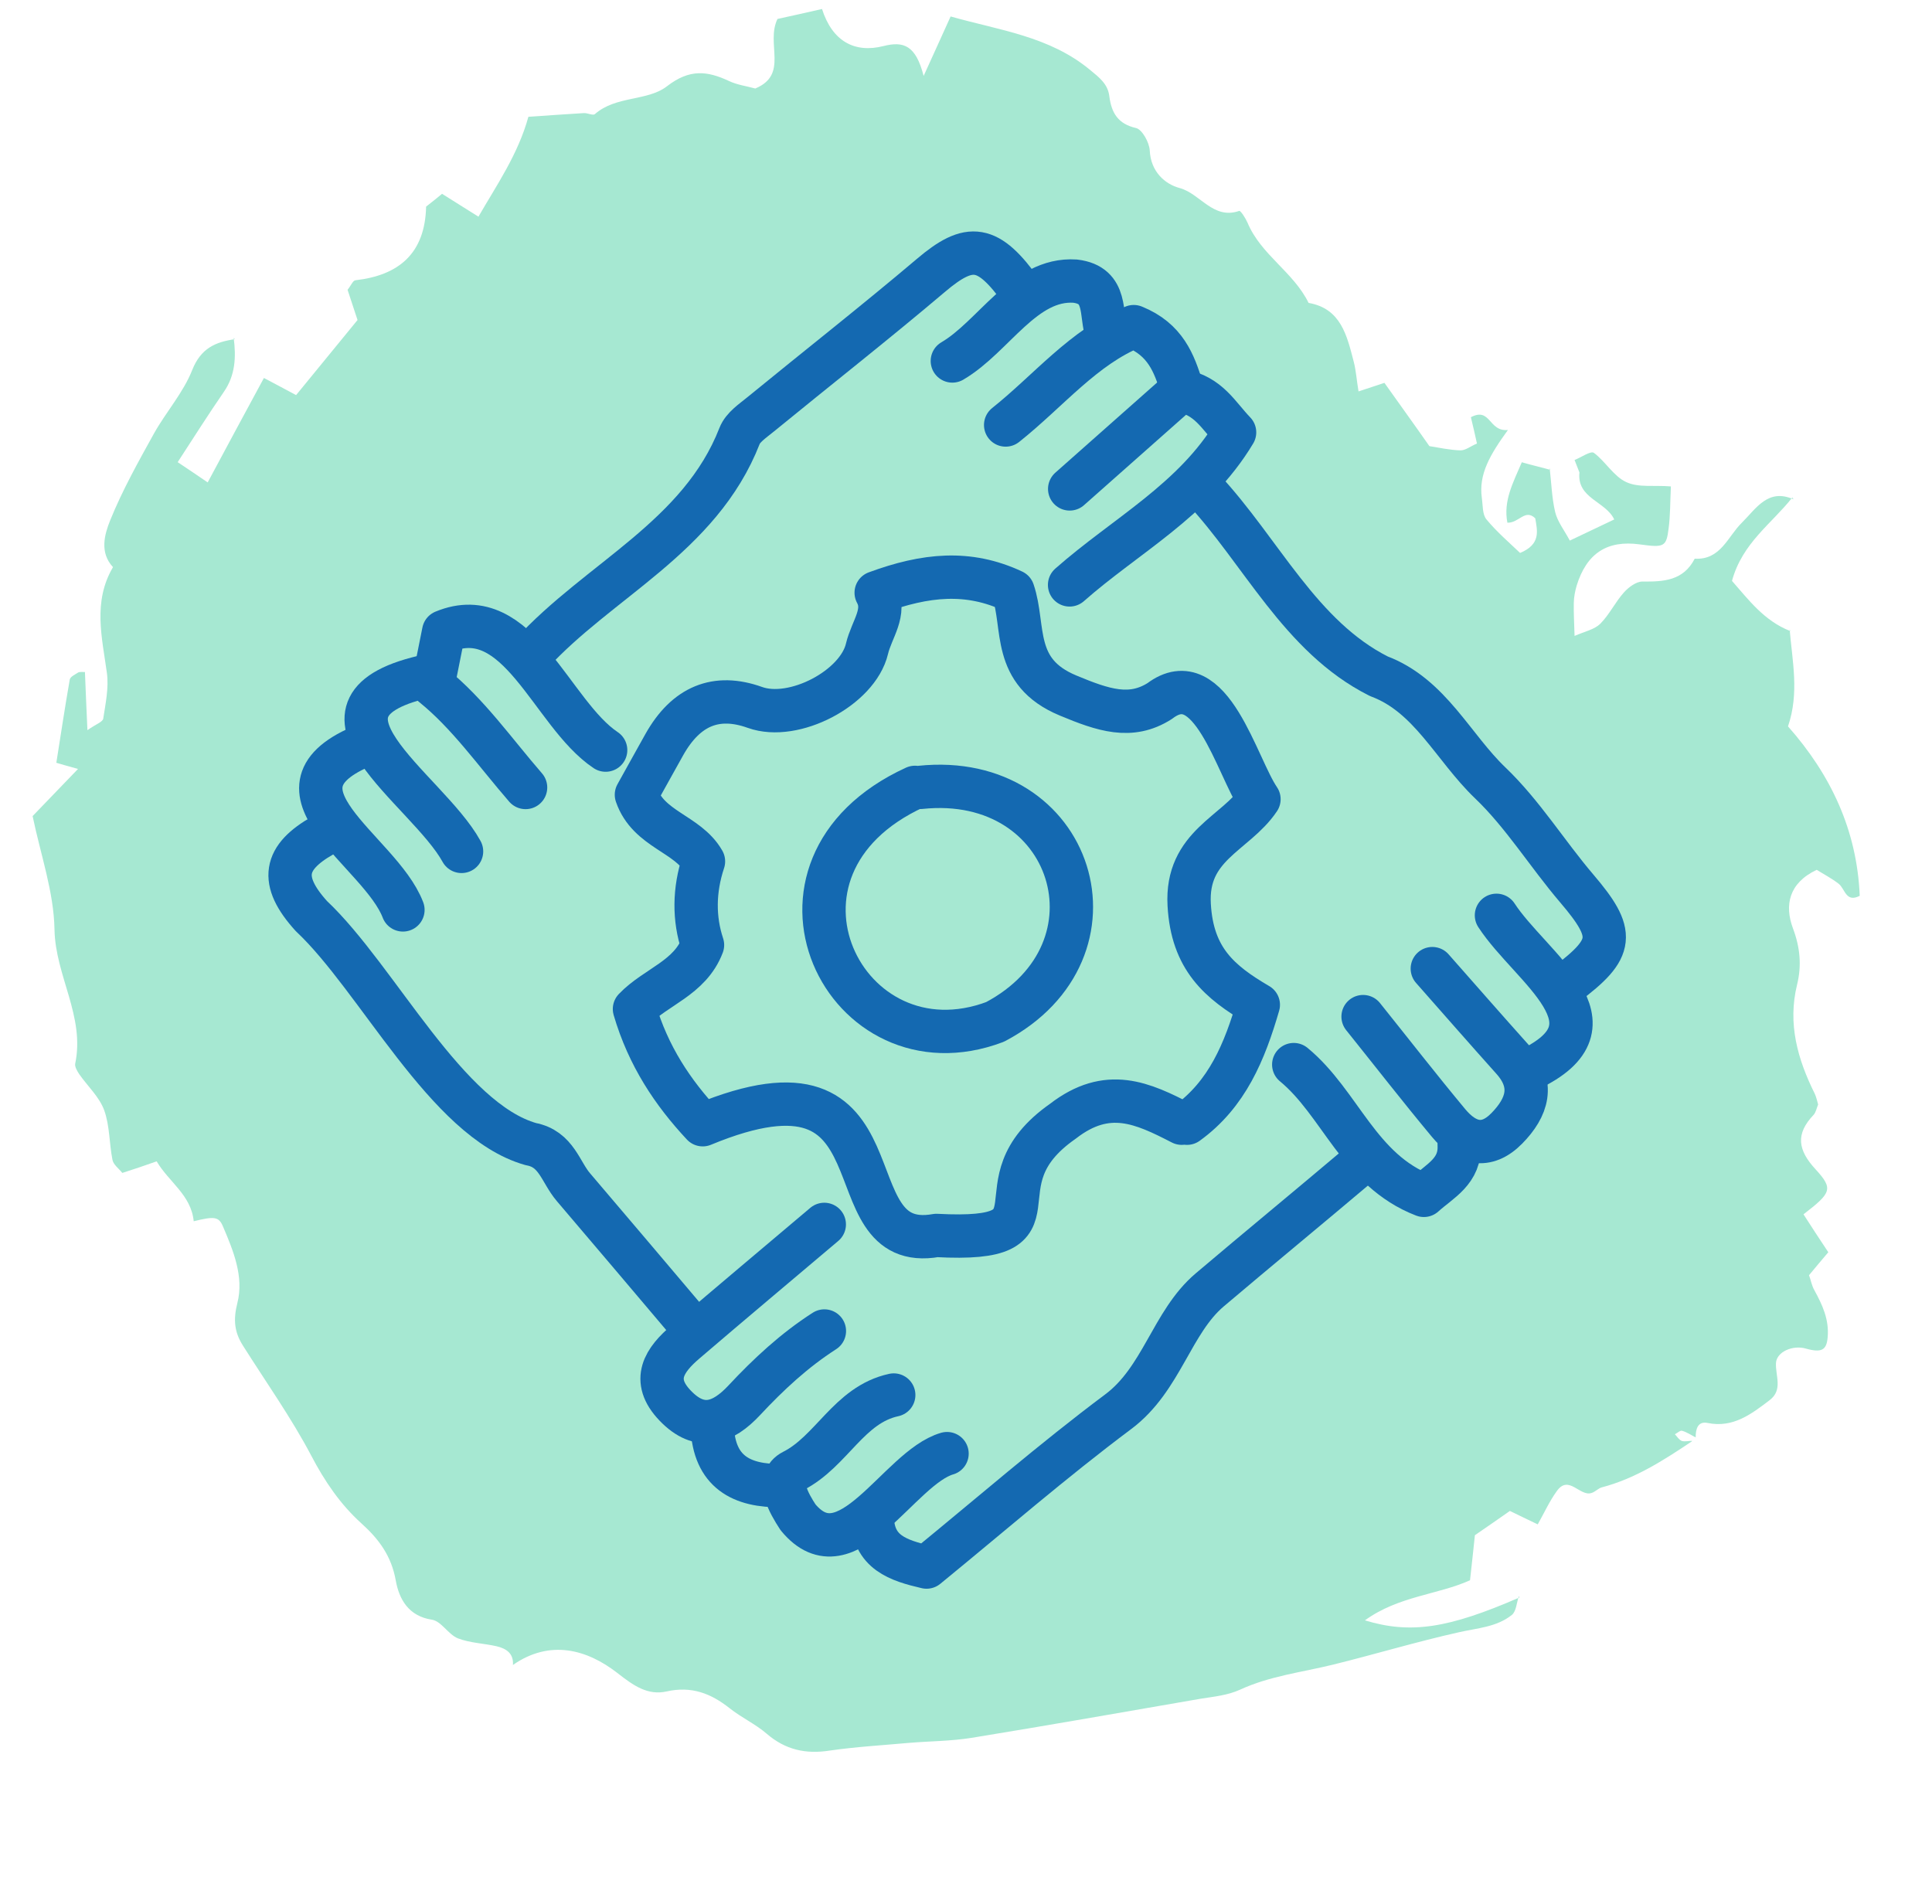 <svg xmlns="http://www.w3.org/2000/svg" id="Layer_3" viewBox="0 0 178.32 175.76"><defs><style>.cls-1{fill:none;stroke:#1469b1;stroke-linecap:round;stroke-linejoin:round;stroke-width:4px;}.cls-2{fill:#a6e8d2;stroke-width:0px;}</style></defs><path class="cls-2" d="M156.15,133.05c-2.62,1.76-5.26,3.45-8.33,4.25-.32.1-.59.41-.92.51-1.08.37-2.11-1.73-3.21-.17-.67.92-1.15,1.99-1.76,3.07-.92-.45-1.71-.81-2.57-1.24-.97.68-1.96,1.37-3.23,2.24-.13,1.17-.26,2.54-.45,4.16-2.97,1.34-6.6,1.45-9.7,3.7,4.23,1.29,7.74.73,14.26-2.11l-.05-.13c-.21.59-.24,1.42-.65,1.74-1.41,1.13-3.19,1.21-4.89,1.6-3.89.87-7.73,2.03-11.62,2.99-2.89.71-5.83,1.04-8.6,2.32-1.1.5-2.36.63-3.58.82-7.06,1.22-14.13,2.47-21.2,3.62-1.88.3-3.84.3-5.75.46-2.43.22-4.88.36-7.31.71-2.22.35-4.1-.07-5.82-1.55-1.04-.9-2.35-1.5-3.43-2.36-1.73-1.37-3.52-2.06-5.8-1.55-1.75.39-3.04-.51-4.57-1.71-2.78-2.16-6.2-3.12-9.63-.73v.04c.1-1.11-.62-1.56-1.51-1.77-1.2-.27-2.46-.3-3.57-.73-.9-.37-1.53-1.59-2.4-1.72-2.16-.33-3.02-1.9-3.33-3.61-.4-2.27-1.56-3.83-3.17-5.28-1.94-1.75-3.39-3.88-4.63-6.25-1.85-3.51-4.18-6.79-6.3-10.15-.79-1.24-.92-2.37-.52-3.95.62-2.42-.38-4.84-1.34-7.08-.38-.9-.81-.92-2.69-.46-.24-2.43-2.3-3.62-3.42-5.53-1.14.4-2.1.73-3.17,1.07-.34-.42-.83-.77-.91-1.21-.3-1.52-.25-3.15-.76-4.57-.45-1.24-1.53-2.22-2.31-3.34-.19-.29-.42-.68-.37-.96.92-4.38-1.83-8.1-1.91-12.39-.06-3.47-1.28-6.9-2.02-10.47,1.35-1.4,2.65-2.75,4.19-4.35-.93-.26-1.5-.42-2-.57.41-2.57.79-5.13,1.24-7.69.05-.26.5-.46.77-.64.14-.08.35-.04.63-.05.06,1.64.14,3.29.23,5.37.77-.55,1.42-.76,1.46-1.07.21-1.38.52-2.82.34-4.19-.45-3.3-1.32-6.59.56-9.79-1.26-1.35-.78-3.03-.26-4.32,1.12-2.77,2.6-5.41,4.05-8.03,1.11-1.98,2.7-3.76,3.52-5.84.8-2.02,2.15-2.59,3.93-2.85l-.1-.12c.23,1.76.16,3.45-.92,5-1.39,2.02-2.71,4.1-4.25,6.47.92.61,1.68,1.13,2.77,1.87,1.78-3.32,3.42-6.38,5.19-9.64,1.05.55,1.88,1,2.97,1.58,1.92-2.35,3.86-4.72,5.67-6.93-.4-1.23-.67-2.05-.92-2.79.31-.38.49-.86.73-.88,4.02-.46,6.42-2.49,6.52-6.8.5-.39,1-.78,1.47-1.18,1.03.64,2.03,1.27,3.36,2.11,1.7-2.95,3.65-5.74,4.61-9.22,1.67-.11,3.39-.24,5.11-.34.35-.02.84.24,1.02.1,1.94-1.72,4.84-1.18,6.65-2.57,2.1-1.63,3.73-1.43,5.74-.49.76.36,1.64.47,2.42.69,3.12-1.3.94-4.12,2.05-6.42,1.21-.26,2.67-.59,4.11-.92.95,2.98,3.01,4.1,5.68,3.42,1.86-.47,2.98-.06,3.7,2.76,1.1-2.45,1.74-3.8,2.49-5.49,4.51,1.28,9.12,1.82,12.88,4.94.85.7,1.64,1.3,1.77,2.43.2,1.54.8,2.55,2.47,2.93.55.13,1.22,1.32,1.26,2.07.09,1.95,1.4,3.11,2.77,3.47,1.9.52,3.08,2.94,5.48,2.11.13-.06.6.68.78,1.1,1.25,2.97,4.23,4.53,5.63,7.39,2.99.52,3.54,3.02,4.16,5.4.22.83.27,1.7.45,2.77.8-.26,1.43-.48,2.39-.79,1.32,1.86,2.71,3.78,4.15,5.84.89.14,1.86.36,2.85.39.47.02.95-.38,1.54-.63-.18-.82-.36-1.61-.56-2.43,1.84-.96,1.62,1.36,3.42,1.18-1.68,2.31-2.71,4.1-2.41,6.27.1.68.04,1.54.44,2,.95,1.15,2.12,2.15,3.09,3.08,1.93-.8,1.6-2.03,1.4-3.2-.95-.9-1.49.44-2.57.41-.39-2.01.51-3.66,1.33-5.58,1.01.29,1.82.47,2.63.7l-.06-.18c.16,1.37.2,2.77.51,4.08.22.9.85,1.68,1.35,2.63,1.55-.74,2.76-1.31,4.1-1.95-.78-1.68-3.46-1.93-3.21-4.34-.14-.39-.31-.76-.45-1.15.62-.24,1.47-.86,1.78-.66,1.07.79,1.82,2.16,2.99,2.7,1.13.53,2.61.27,4.12.4-.07,1.46-.05,2.67-.21,3.88-.21,1.7-.41,1.78-2.67,1.47-3-.41-4.9.82-5.82,3.82-.15.52-.25,1.04-.26,1.57-.02.88.03,1.75.07,3.06.96-.42,1.83-.59,2.37-1.12.85-.85,1.38-2,2.19-2.9.43-.48,1.13-1,1.7-1,1.95.02,3.78-.07,4.83-2.11,2.4.14,3.04-2.04,4.36-3.33,1.33-1.32,2.41-3.19,4.76-2.15l-.11-.17c-1.89,2.41-4.62,4.19-5.57,7.7,1.5,1.7,2.96,3.69,5.38,4.63l-.06-.18c.24,2.94.91,5.87-.15,8.98,3.95,4.46,6.37,9.59,6.62,15.64-1.28.66-1.35-.64-1.94-1.11-.67-.52-1.43-.91-2.03-1.29-2.6,1.23-2.98,3.3-2.19,5.41.66,1.76.81,3.43.38,5.18-.89,3.62.05,6.9,1.63,10.08.14.3.22.67.31.99-.13.31-.2.71-.41.95-1.69,1.77-1.47,3.25.17,5.03,1.67,1.82,1.46,2.17-1.11,4.16.71,1.11,1.44,2.22,2.29,3.5-.62.73-1.17,1.38-1.78,2.12.16.41.24.93.48,1.36.75,1.37,1.39,2.73,1.24,4.38-.1,1.18-.57,1.44-2.02,1.03-1.2-.34-2.68.29-2.75,1.33-.06,1.19.66,2.48-.58,3.43-1.68,1.28-3.38,2.59-5.72,2.11-.92-.19-1.12.57-1.11,1.33-.42-.21-.82-.49-1.26-.61-.17-.05-.42.2-.66.32.21.22.38.52.64.62.27.08.62-.01.94-.01v.02Z"></path><path class="cls-1" d="M109.07,103.68c-3.61-1.86-6.84-3.38-10.97-.18-8.48,5.93.97,11.21-11.67,10.54-10.15,1.81-2.21-18.24-21.57-10.22-2.76-2.96-5.02-6.32-6.3-10.68,1.97-2.06,5.12-2.85,6.28-5.91-.8-2.41-.8-5.04.09-7.72-1.47-2.58-5.08-2.92-6.19-6.15.79-1.41,1.67-3.02,2.57-4.62,2.01-3.58,4.8-4.72,8.37-3.44,3.59,1.29,9.48-1.79,10.34-5.41.43-1.82,1.83-3.38.85-5.18,4.56-1.68,8.5-2.08,12.63-.14,1.13,3.31-.17,7.45,5.08,9.63,3.26,1.36,5.79,2.21,8.46.51,4.72-3.58,7.11,6.07,9.16,9.06-2.15,3.21-6.75,4.25-6.44,9.75.28,4.99,2.79,7.13,6.38,9.23-1.26,4.33-2.87,8.25-6.58,10.93"></path><path class="cls-1" d="M125.32,107.61c-4.54,3.84-9.14,7.62-13.67,11.46-3.51,2.98-4.41,8.23-8.44,11.24-6.07,4.54-11.8,9.53-17.69,14.34-2.63-.61-4.93-1.36-5.01-4.56"></path><path class="cls-1" d="M111.04,45.13c5.38,5.76,8.96,13.64,16.22,17.29,4.74,1.77,6.85,6.56,10.29,9.85,3.01,2.88,5.25,6.54,7.98,9.74,3.58,4.2,3.49,5.51-1,8.87"></path><path class="cls-1" d="M94.3,26.93c-3.1-4.35-4.79-4.56-8.39-1.5-5.16,4.37-10.49,8.55-15.72,12.83-.72.59-1.62,1.18-1.93,1.98-3.66,9.37-12.99,13.29-19.25,20.15"></path><path class="cls-1" d="M29.8,77.11c-3.59,2.03-4.04,4.16-1.06,7.45,6.12,5.75,12.46,18.85,20.26,21.05,2.37.44,2.72,2.57,3.93,3.98,3.63,4.25,7.23,8.52,10.84,12.78"></path><path class="cls-1" d="M98.73,45.13c3.49-3.09,6.99-6.19,10.26-9.09,2.62.54,3.42,2.27,4.96,3.87-3.75,6.26-10.09,9.54-15.23,14.08"></path><path class="cls-1" d="M76.08,113.02c-4.27,3.61-8.55,7.2-12.79,10.83-1.95,1.66-3.25,3.52-.98,5.89,2.31,2.42,4.42,1.62,6.39-.49,2.24-2.4,4.62-4.61,7.39-6.39"></path><path class="cls-1" d="M125.81,93.84c2.63,3.28,5.21,6.6,7.89,9.82,1.57,1.89,3.46,2.45,5.38.49,1.89-1.93,2.6-4.06.51-6.38-2.48-2.77-4.93-5.57-7.39-8.36"></path><path class="cls-1" d="M55.9,69.24c-5.02-3.35-8.02-13.8-14.95-10.93-.31,1.55-.61,3.03-.99,4.95,3.26,2.63,5.73,6.18,8.55,9.43"></path><path class="cls-1" d="M82.49,128.77c-4.15.9-5.71,5.21-9.29,7.02-1.63.83-.39,2.97.46,4.27,4.53,5.48,9.3-4.59,13.75-5.88"></path><path class="cls-1" d="M134.68,105.65c.14,2.47-1.78,3.35-3.26,4.69-6.01-2.32-7.69-8.51-12.01-12.07"></path><path class="cls-1" d="M33.74,68.74c-10.17,4.08,1.37,9.76,3.45,15.25"></path><path class="cls-1" d="M39.65,62.35c-13.29,2.81-.24,10.42,2.95,16.24"></path><path class="cls-1" d="M109.07,35.78c-.7-2.25-1.49-4.44-4.43-5.63-4.58,1.83-7.86,5.93-11.82,9.08"></path><path class="cls-1" d="M65.74,131.72c.17,4.12,2.68,5.48,6.4,5.41"></path><path class="cls-1" d="M138.12,84.49c3.16,4.85,11.92,10.07,2.95,14.27"></path><path class="cls-1" d="M102.18,30.86c-.67-1.83.12-4.54-2.95-4.91-4.72-.31-7.51,5.14-11.33,7.37"></path><path class="cls-1" d="M84.45,72.68c-16.11,7.39-6.47,26.88,7.39,21.65,12.46-6.57,7.3-23.14-6.89-21.65"></path></svg>